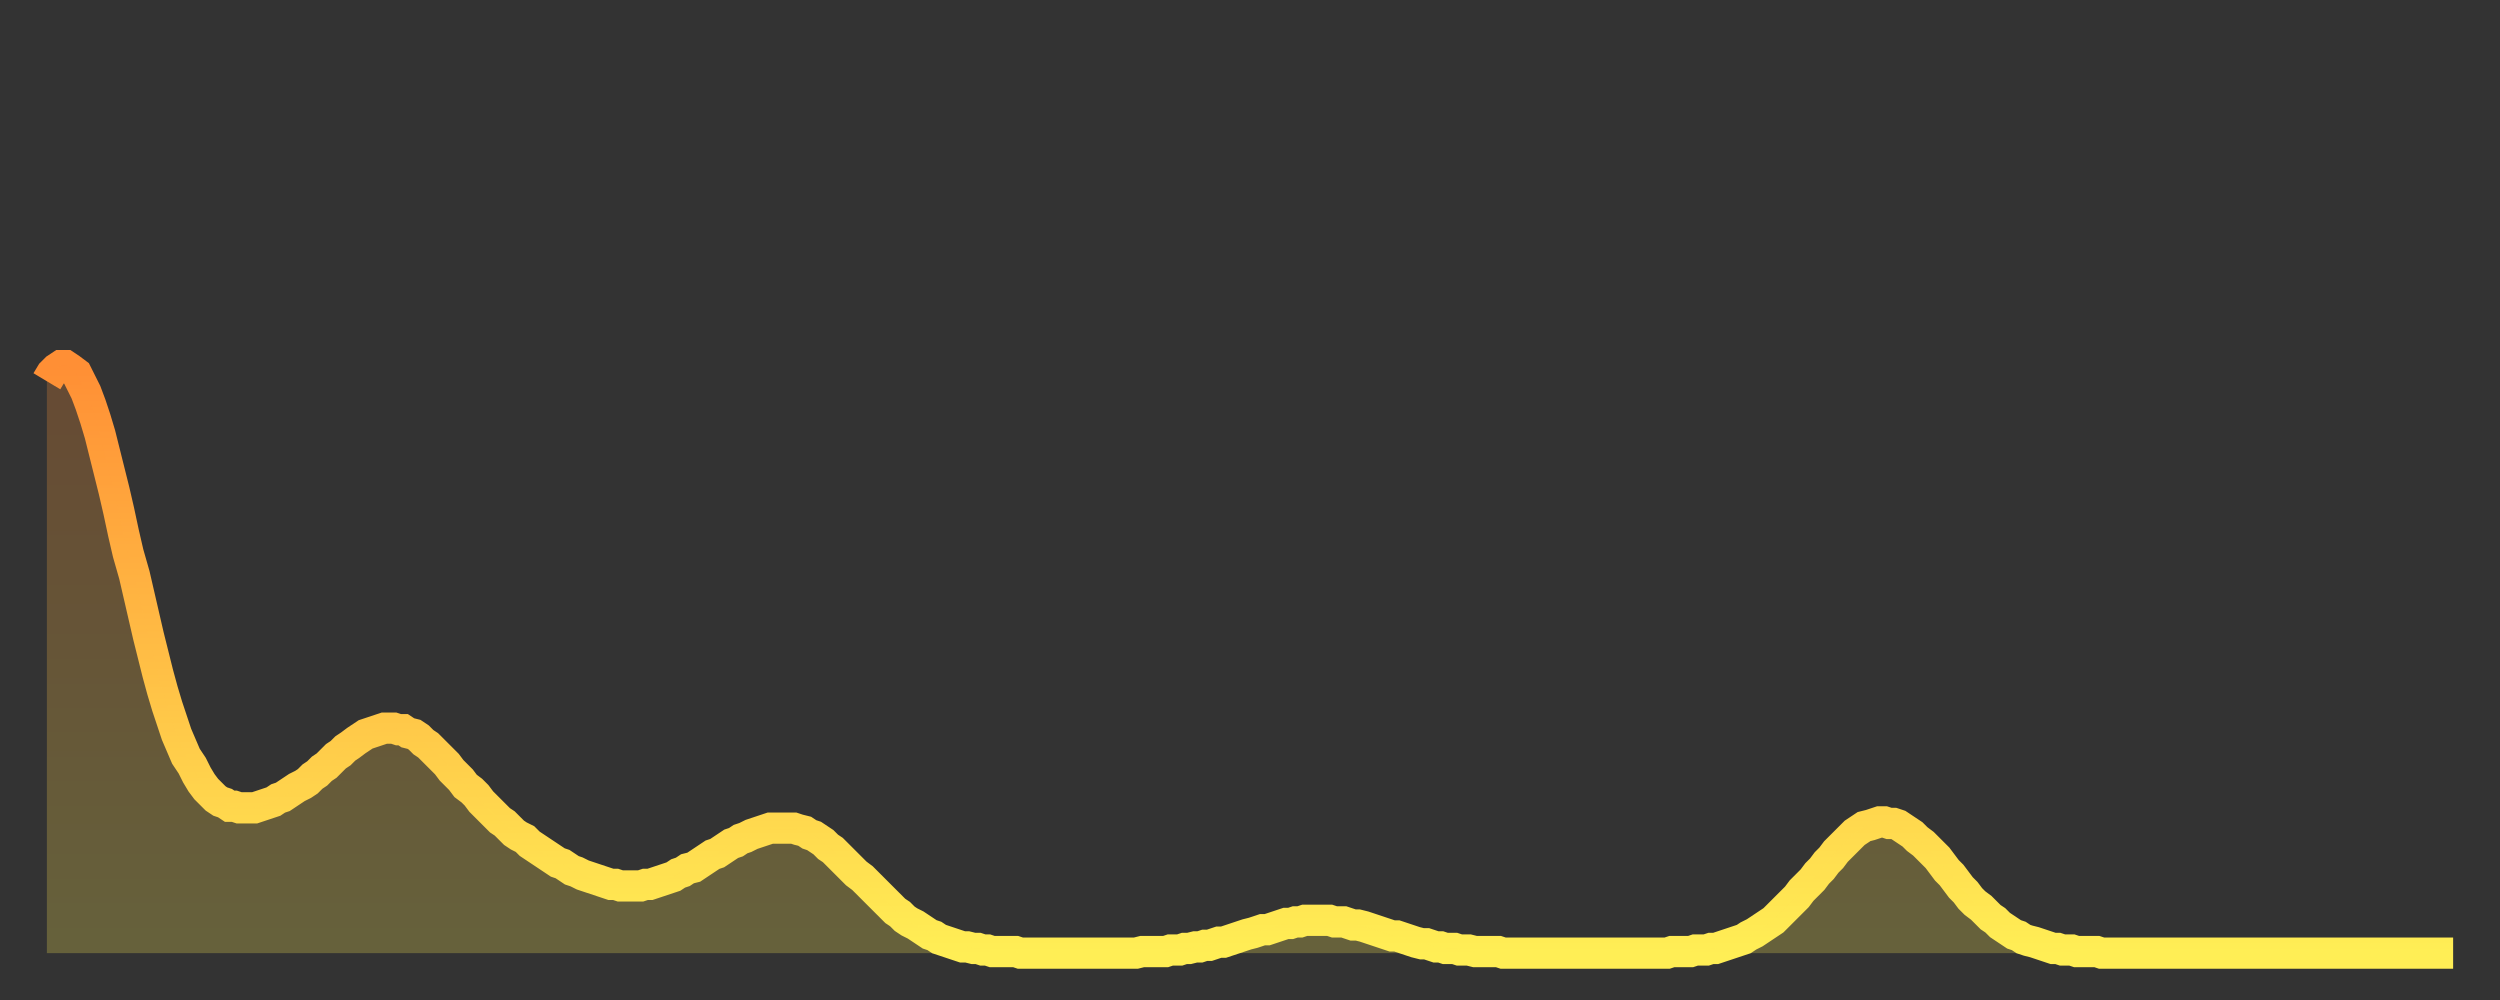 <?xml version="1.0" encoding="utf-8" ?>
<svg baseProfile="full" height="64" version="1.1" width="160" xmlns="http://www.w3.org/2000/svg" xmlns:ev="http://www.w3.org/2001/xml-events" xmlns:xlink="http://www.w3.org/1999/xlink"><rect width="100%" height="100%" fill="#333333" stroke="none"/><defs><linearGradient id="id2208222" x1="0" x2="0" y1="0" y2="1"><stop offset="0%" stop-color="#ff8f35" /><stop offset="50%" stop-color="#ffbe45" /><stop offset="100%" stop-color="#ffee55" /></linearGradient></defs><g transform="translate(3,3)"><g><path d="M 0.0 21.4 0.3 20.9 0.6 20.6 0.9 20.4 1.2 20.4 1.5 20.6 1.9 20.9 2.2 21.5 2.5 22.1 2.8 22.9 3.1 23.8 3.4 24.8 3.7 26.0 4.0 27.2 4.3 28.4 4.6 29.7 4.9 31.1 5.2 32.4 5.6 33.8 5.9 35.1 6.2 36.4 6.5 37.7 6.8 38.9 7.1 40.1 7.4 41.2 7.7 42.2 8.0 43.1 8.3 44.0 8.6 44.7 8.9 45.4 9.3 46.0 9.6 46.6 9.9 47.1 10.2 47.5 10.5 47.8 10.8 48.1 11.1 48.3 11.4 48.4 11.7 48.6 12.0 48.6 12.3 48.7 12.7 48.7 13.0 48.7 13.3 48.7 13.6 48.6 13.9 48.5 14.2 48.4 14.5 48.3 14.8 48.1 15.1 48.0 15.4 47.8 15.7 47.6 16.0 47.4 16.4 47.2 16.7 47.0 17.0 46.7 17.3 46.5 17.6 46.2 17.9 46.0 18.2 45.7 18.5 45.4 18.8 45.2 19.1 44.9 19.4 44.7 19.8 44.4 20.1 44.2 20.4 44.0 20.7 43.9 21.0 43.8 21.3 43.7 21.6 43.6 21.9 43.6 22.2 43.6 22.5 43.7 22.8 43.7 23.1 43.9 23.5 44.0 23.8 44.2 24.1 44.5 24.4 44.7 24.7 45.0 25.0 45.3 25.3 45.6 25.6 45.9 25.9 46.3 26.2 46.6 26.5 46.9 26.8 47.3 27.2 47.6 27.5 47.9 27.8 48.3 28.1 48.6 28.4 48.9 28.7 49.2 29.0 49.5 29.3 49.7 29.6 50.0 29.9 50.3 30.2 50.5 30.6 50.7 30.9 51.0 31.2 51.2 31.5 51.4 31.8 51.6 32.1 51.8 32.4 52.0 32.7 52.2 33.0 52.3 33.3 52.5 33.6 52.7 33.9 52.8 34.3 53.0 34.6 53.1 34.9 53.2 35.2 53.3 35.5 53.4 35.8 53.5 36.1 53.6 36.4 53.6 36.7 53.7 37.0 53.7 37.3 53.7 37.7 53.7 38.0 53.7 38.3 53.6 38.6 53.6 38.9 53.5 39.2 53.4 39.5 53.3 39.8 53.2 40.1 53.1 40.4 52.9 40.7 52.8 41.0 52.6 41.4 52.5 41.7 52.3 42.0 52.1 42.3 51.9 42.6 51.7 42.9 51.6 43.2 51.4 43.5 51.2 43.8 51.0 44.1 50.9 44.4 50.7 44.7 50.6 45.1 50.4 45.4 50.3 45.7 50.2 46.0 50.1 46.3 50.0 46.6 50.0 46.9 50.0 47.2 50.0 47.5 50.0 47.8 50.0 48.1 50.1 48.5 50.2 48.8 50.4 49.1 50.5 49.4 50.7 49.7 50.9 50.0 51.2 50.3 51.4 50.6 51.7 50.9 52.0 51.2 52.3 51.5 52.6 51.8 52.9 52.2 53.2 52.5 53.5 52.8 53.8 53.1 54.1 53.4 54.4 53.7 54.7 54.0 55.0 54.3 55.3 54.6 55.5 54.9 55.8 55.2 56.0 55.6 56.2 55.9 56.4 56.2 56.6 56.5 56.8 56.8 56.9 57.1 57.1 57.4 57.2 57.7 57.3 58.0 57.4 58.3 57.5 58.6 57.6 58.9 57.6 59.3 57.7 59.6 57.7 59.9 57.8 60.2 57.8 60.5 57.9 60.8 57.9 61.1 57.9 61.4 57.9 61.7 57.9 62.0 57.9 62.3 58.0 62.6 58.0 63.0 58.0 63.3 58.0 63.6 58.0 63.9 58.0 64.2 58.0 64.5 58.0 64.8 58.0 65.1 58.0 65.4 58.0 65.7 58.0 66.0 58.0 66.4 58.0 66.7 58.0 67.0 58.0 67.3 58.0 67.6 58.0 67.9 58.0 68.2 58.0 68.5 58.0 68.8 58.0 69.1 58.0 69.4 58.0 69.7 58.0 70.1 57.9 70.4 57.9 70.7 57.9 71.0 57.9 71.3 57.9 71.6 57.9 71.9 57.8 72.2 57.8 72.5 57.8 72.8 57.7 73.1 57.7 73.5 57.6 73.8 57.6 74.1 57.5 74.4 57.5 74.7 57.4 75.0 57.3 75.3 57.3 75.6 57.2 75.9 57.1 76.2 57.0 76.5 56.9 76.8 56.8 77.2 56.7 77.5 56.6 77.8 56.5 78.1 56.5 78.4 56.4 78.7 56.3 79.0 56.2 79.3 56.1 79.6 56.1 79.9 56.0 80.2 56.0 80.5 55.9 80.9 55.9 81.2 55.9 81.5 55.9 81.8 55.9 82.1 55.9 82.4 56.0 82.7 56.0 83.0 56.0 83.3 56.1 83.6 56.2 83.9 56.2 84.3 56.3 84.6 56.4 84.9 56.5 85.2 56.6 85.5 56.7 85.8 56.8 86.1 56.9 86.4 56.9 86.7 57.0 87.0 57.1 87.3 57.2 87.6 57.3 88.0 57.4 88.3 57.4 88.6 57.5 88.9 57.6 89.2 57.6 89.5 57.7 89.8 57.7 90.1 57.7 90.4 57.8 90.7 57.8 91.0 57.8 91.4 57.9 91.7 57.9 92.0 57.9 92.3 57.9 92.6 57.9 92.9 57.9 93.2 58.0 93.5 58.0 93.8 58.0 94.1 58.0 94.4 58.0 94.7 58.0 95.1 58.0 95.4 58.0 95.7 58.0 96.0 58.0 96.3 58.0 96.6 58.0 96.9 58.0 97.2 58.0 97.5 58.0 97.8 58.0 98.1 58.0 98.4 58.0 98.8 58.0 99.1 58.0 99.4 58.0 99.7 58.0 100.0 58.0 100.3 58.0 100.6 58.0 100.9 58.0 101.2 58.0 101.5 58.0 101.8 58.0 102.2 58.0 102.5 58.0 102.8 58.0 103.1 58.0 103.4 58.0 103.7 58.0 104.0 57.9 104.3 57.9 104.6 57.9 104.9 57.9 105.2 57.9 105.5 57.8 105.9 57.8 106.2 57.8 106.5 57.7 106.8 57.7 107.1 57.6 107.4 57.5 107.7 57.4 108.0 57.3 108.3 57.2 108.6 57.1 108.9 56.9 109.3 56.7 109.6 56.5 109.9 56.3 110.2 56.1 110.5 55.9 110.8 55.6 111.1 55.3 111.4 55.0 111.7 54.7 112.0 54.4 112.3 54.0 112.6 53.7 113.0 53.3 113.3 52.9 113.6 52.6 113.9 52.2 114.2 51.9 114.5 51.5 114.8 51.2 115.1 50.9 115.4 50.6 115.7 50.3 116.0 50.1 116.3 49.9 116.7 49.8 117.0 49.7 117.3 49.6 117.6 49.6 117.9 49.7 118.2 49.7 118.5 49.8 118.8 50.0 119.1 50.2 119.4 50.4 119.7 50.7 120.1 51.0 120.4 51.3 120.7 51.6 121.0 51.9 121.3 52.3 121.6 52.7 121.9 53.0 122.2 53.4 122.5 53.8 122.8 54.1 123.1 54.5 123.4 54.8 123.8 55.1 124.1 55.4 124.4 55.7 124.7 55.9 125.0 56.2 125.3 56.4 125.6 56.6 125.9 56.8 126.2 56.9 126.5 57.1 126.8 57.2 127.2 57.3 127.5 57.4 127.8 57.5 128.1 57.6 128.4 57.7 128.7 57.7 129.0 57.8 129.3 57.8 129.6 57.8 129.9 57.9 130.2 57.9 130.5 57.9 130.9 57.9 131.2 57.9 131.5 58.0 131.8 58.0 132.1 58.0 132.4 58.0 132.7 58.0 133.0 58.0 133.3 58.0 133.6 58.0 133.9 58.0 134.2 58.0 134.6 58.0 134.9 58.0 135.2 58.0 135.5 58.0 135.8 58.0 136.1 58.0 136.4 58.0 136.7 58.0 137.0 58.0 137.3 58.0 137.6 58.0 138.0 58.0 138.3 58.0 138.6 58.0 138.9 58.0 139.2 58.0 139.5 58.0 139.8 58.0 140.1 58.0 140.4 58.0 140.7 58.0 141.0 58.0 141.3 58.0 141.7 58.0 142.0 58.0 142.3 58.0 142.6 58.0 142.9 58.0 143.2 58.0 143.5 58.0 143.8 58.0 144.1 58.0 144.4 58.0 144.7 58.0 145.1 58.0 145.4 58.0 145.7 58.0 146.0 58.0 146.3 58.0 146.6 58.0 146.9 58.0 147.2 58.0 147.5 58.0 147.8 58.0 148.1 58.0 148.4 58.0 148.8 58.0 149.1 58.0 149.4 58.0 149.7 58.0 150.0 58.0 150.3 58.0 150.6 58.0 150.9 58.0 151.2 58.0 151.5 58.0 151.8 58.0 152.1 58.0 152.5 58.0 152.8 58.0 153.1 58.0 153.4 58.0 153.7 58.0 154.0 58.0" fill="none" id="graph-curve" opacity="1" stroke="url(#id2208222)" stroke-width="2" /><path d="M 0 58 L 0.0 21.4 0.3 20.9 0.6 20.6 0.9 20.4 1.2 20.4 1.5 20.6 1.9 20.9 2.2 21.5 2.5 22.1 2.8 22.9 3.1 23.8 3.4 24.8 3.7 26.0 4.0 27.2 4.3 28.4 4.6 29.7 4.9 31.1 5.2 32.4 5.6 33.8 5.9 35.1 6.2 36.4 6.5 37.7 6.8 38.9 7.1 40.1 7.4 41.2 7.7 42.2 8.0 43.1 8.3 44.0 8.6 44.7 8.9 45.4 9.3 46.0 9.6 46.6 9.9 47.1 10.2 47.5 10.5 47.8 10.8 48.1 11.1 48.3 11.4 48.4 11.7 48.6 12.0 48.6 12.3 48.7 12.7 48.7 13.0 48.7 13.3 48.7 13.6 48.6 13.9 48.5 14.2 48.4 14.5 48.3 14.8 48.1 15.1 48.0 15.4 47.8 15.7 47.6 16.0 47.4 16.4 47.2 16.7 47.0 17.0 46.7 17.3 46.5 17.6 46.2 17.9 46.0 18.2 45.7 18.5 45.4 18.8 45.2 19.1 44.9 19.4 44.7 19.8 44.4 20.1 44.2 20.4 44.0 20.7 43.9 21.0 43.8 21.3 43.7 21.6 43.6 21.9 43.6 22.2 43.6 22.5 43.7 22.8 43.7 23.1 43.9 23.5 44.0 23.8 44.2 24.1 44.5 24.4 44.7 24.7 45.0 25.0 45.3 25.3 45.6 25.6 45.9 25.9 46.3 26.2 46.6 26.5 46.9 26.8 47.3 27.2 47.6 27.5 47.9 27.8 48.3 28.1 48.6 28.4 48.9 28.7 49.2 29.0 49.5 29.3 49.7 29.6 50.0 29.9 50.3 30.2 50.5 30.6 50.7 30.9 51.0 31.2 51.2 31.5 51.4 31.8 51.6 32.1 51.8 32.4 52.0 32.7 52.2 33.0 52.3 33.3 52.5 33.6 52.7 33.9 52.8 34.3 53.0 34.6 53.1 34.9 53.2 35.2 53.3 35.5 53.4 35.8 53.5 36.1 53.6 36.4 53.6 36.7 53.7 37.0 53.7 37.3 53.7 37.7 53.7 38.0 53.7 38.3 53.6 38.6 53.6 38.9 53.5 39.2 53.4 39.5 53.3 39.8 53.2 40.1 53.1 40.4 52.9 40.7 52.8 41.0 52.6 41.4 52.5 41.7 52.3 42.0 52.1 42.3 51.9 42.6 51.7 42.9 51.6 43.2 51.4 43.5 51.2 43.8 51.0 44.1 50.9 44.4 50.7 44.7 50.6 45.1 50.4 45.4 50.3 45.7 50.2 46.0 50.1 46.3 50.0 46.6 50.0 46.9 50.0 47.2 50.0 47.5 50.0 47.8 50.0 48.1 50.1 48.5 50.2 48.8 50.4 49.1 50.5 49.4 50.7 49.7 50.9 50.0 51.2 50.3 51.4 50.6 51.7 50.9 52.0 51.2 52.3 51.5 52.6 51.8 52.9 52.2 53.2 52.5 53.5 52.8 53.8 53.1 54.1 53.4 54.4 53.7 54.7 54.0 55.0 54.3 55.3 54.6 55.5 54.9 55.8 55.2 56.0 55.6 56.2 55.9 56.4 56.2 56.6 56.5 56.8 56.8 56.9 57.1 57.1 57.4 57.2 57.7 57.3 58.0 57.4 58.3 57.5 58.6 57.6 58.9 57.6 59.3 57.7 59.6 57.7 59.9 57.8 60.2 57.8 60.5 57.9 60.8 57.9 61.1 57.9 61.4 57.9 61.7 57.9 62.0 57.9 62.3 58.0 62.6 58.0 63.0 58.0 63.3 58.0 63.6 58.0 63.9 58.0 64.2 58.0 64.5 58.0 64.8 58.0 65.1 58.0 65.4 58.0 65.7 58.0 66.0 58.0 66.4 58.0 66.7 58.0 67.0 58.0 67.3 58.0 67.6 58.0 67.9 58.0 68.2 58.0 68.5 58.0 68.8 58.0 69.1 58.0 69.4 58.0 69.7 58.0 70.1 57.9 70.4 57.9 70.7 57.9 71.0 57.9 71.3 57.9 71.6 57.9 71.9 57.8 72.2 57.8 72.5 57.8 72.8 57.7 73.1 57.7 73.5 57.6 73.8 57.6 74.1 57.5 74.4 57.5 74.7 57.4 75.0 57.3 75.3 57.3 75.6 57.2 75.9 57.1 76.2 57.0 76.5 56.9 76.8 56.8 77.2 56.7 77.5 56.6 77.8 56.5 78.1 56.5 78.4 56.4 78.7 56.3 79.0 56.2 79.3 56.1 79.6 56.1 79.9 56.0 80.2 56.0 80.5 55.9 80.9 55.9 81.2 55.9 81.5 55.9 81.8 55.9 82.1 55.9 82.4 56.0 82.7 56.0 83.0 56.0 83.3 56.1 83.6 56.2 83.9 56.2 84.3 56.3 84.6 56.4 84.9 56.5 85.2 56.6 85.5 56.7 85.8 56.8 86.1 56.9 86.4 56.9 86.7 57.0 87.0 57.1 87.3 57.2 87.6 57.3 88.0 57.4 88.3 57.4 88.6 57.5 88.9 57.6 89.2 57.6 89.5 57.7 89.8 57.7 90.1 57.7 90.4 57.8 90.7 57.8 91.0 57.8 91.4 57.9 91.7 57.9 92.0 57.9 92.3 57.9 92.6 57.9 92.9 57.9 93.2 58.0 93.5 58.0 93.8 58.0 94.1 58.0 94.4 58.0 94.7 58.0 95.1 58.0 95.4 58.0 95.7 58.0 96.0 58.0 96.3 58.0 96.6 58.0 96.9 58.0 97.2 58.0 97.5 58.0 97.8 58.0 98.1 58.0 98.4 58.0 98.8 58.0 99.1 58.0 99.4 58.0 99.7 58.0 100.0 58.0 100.3 58.0 100.6 58.0 100.9 58.0 101.2 58.0 101.5 58.0 101.8 58.0 102.2 58.0 102.5 58.0 102.8 58.0 103.1 58.0 103.4 58.0 103.7 58.0 104.0 57.9 104.3 57.9 104.6 57.9 104.9 57.9 105.2 57.9 105.5 57.8 105.9 57.8 106.2 57.8 106.5 57.7 106.8 57.7 107.1 57.6 107.4 57.5 107.7 57.4 108.0 57.3 108.3 57.2 108.6 57.1 108.9 56.9 109.3 56.7 109.6 56.5 109.9 56.3 110.2 56.1 110.5 55.9 110.8 55.6 111.1 55.3 111.4 55.0 111.7 54.7 112.0 54.4 112.3 54.0 112.6 53.7 113.0 53.3 113.3 52.9 113.6 52.6 113.9 52.2 114.2 51.9 114.5 51.5 114.8 51.2 115.1 50.9 115.4 50.6 115.7 50.3 116.0 50.1 116.3 49.9 116.7 49.8 117.0 49.7 117.3 49.6 117.6 49.6 117.9 49.7 118.2 49.7 118.5 49.8 118.8 50.0 119.1 50.2 119.4 50.4 119.7 50.7 120.1 51.0 120.4 51.3 120.7 51.6 121.0 51.9 121.3 52.3 121.6 52.7 121.9 53.0 122.2 53.4 122.5 53.8 122.8 54.1 123.1 54.5 123.4 54.8 123.8 55.1 124.1 55.4 124.4 55.7 124.7 55.9 125.0 56.2 125.3 56.4 125.6 56.6 125.9 56.8 126.2 56.9 126.5 57.1 126.8 57.2 127.2 57.3 127.5 57.4 127.8 57.5 128.1 57.6 128.4 57.7 128.7 57.7 129.0 57.8 129.3 57.8 129.6 57.8 129.9 57.9 130.2 57.9 130.5 57.9 130.9 57.9 131.2 57.9 131.5 58.0 131.8 58.0 132.1 58.0 132.4 58.0 132.7 58.0 133.0 58.0 133.3 58.0 133.6 58.0 133.9 58.0 134.2 58.0 134.6 58.0 134.9 58.0 135.2 58.0 135.5 58.0 135.8 58.0 136.1 58.0 136.4 58.0 136.7 58.0 137.0 58.0 137.3 58.0 137.6 58.0 138.0 58.0 138.3 58.0 138.6 58.0 138.9 58.0 139.2 58.0 139.5 58.0 139.8 58.0 140.1 58.0 140.4 58.0 140.7 58.0 141.0 58.0 141.3 58.0 141.7 58.0 142.0 58.0 142.3 58.0 142.6 58.0 142.9 58.0 143.2 58.0 143.5 58.0 143.8 58.0 144.1 58.0 144.4 58.0 144.7 58.0 145.1 58.0 145.4 58.0 145.7 58.0 146.0 58.0 146.3 58.0 146.6 58.0 146.9 58.0 147.2 58.0 147.5 58.0 147.8 58.0 148.1 58.0 148.4 58.0 148.8 58.0 149.1 58.0 149.4 58.0 149.7 58.0 150.0 58.0 150.3 58.0 150.6 58.0 150.9 58.0 151.2 58.0 151.5 58.0 151.8 58.0 152.1 58.0 152.5 58.0 152.8 58.0 153.1 58.0 153.4 58.0 153.7 58.0 154.0 58.0 154 58" fill="url(#id2208222)" fill-opacity=".25" id="graph-shadow" /></g></g></svg>